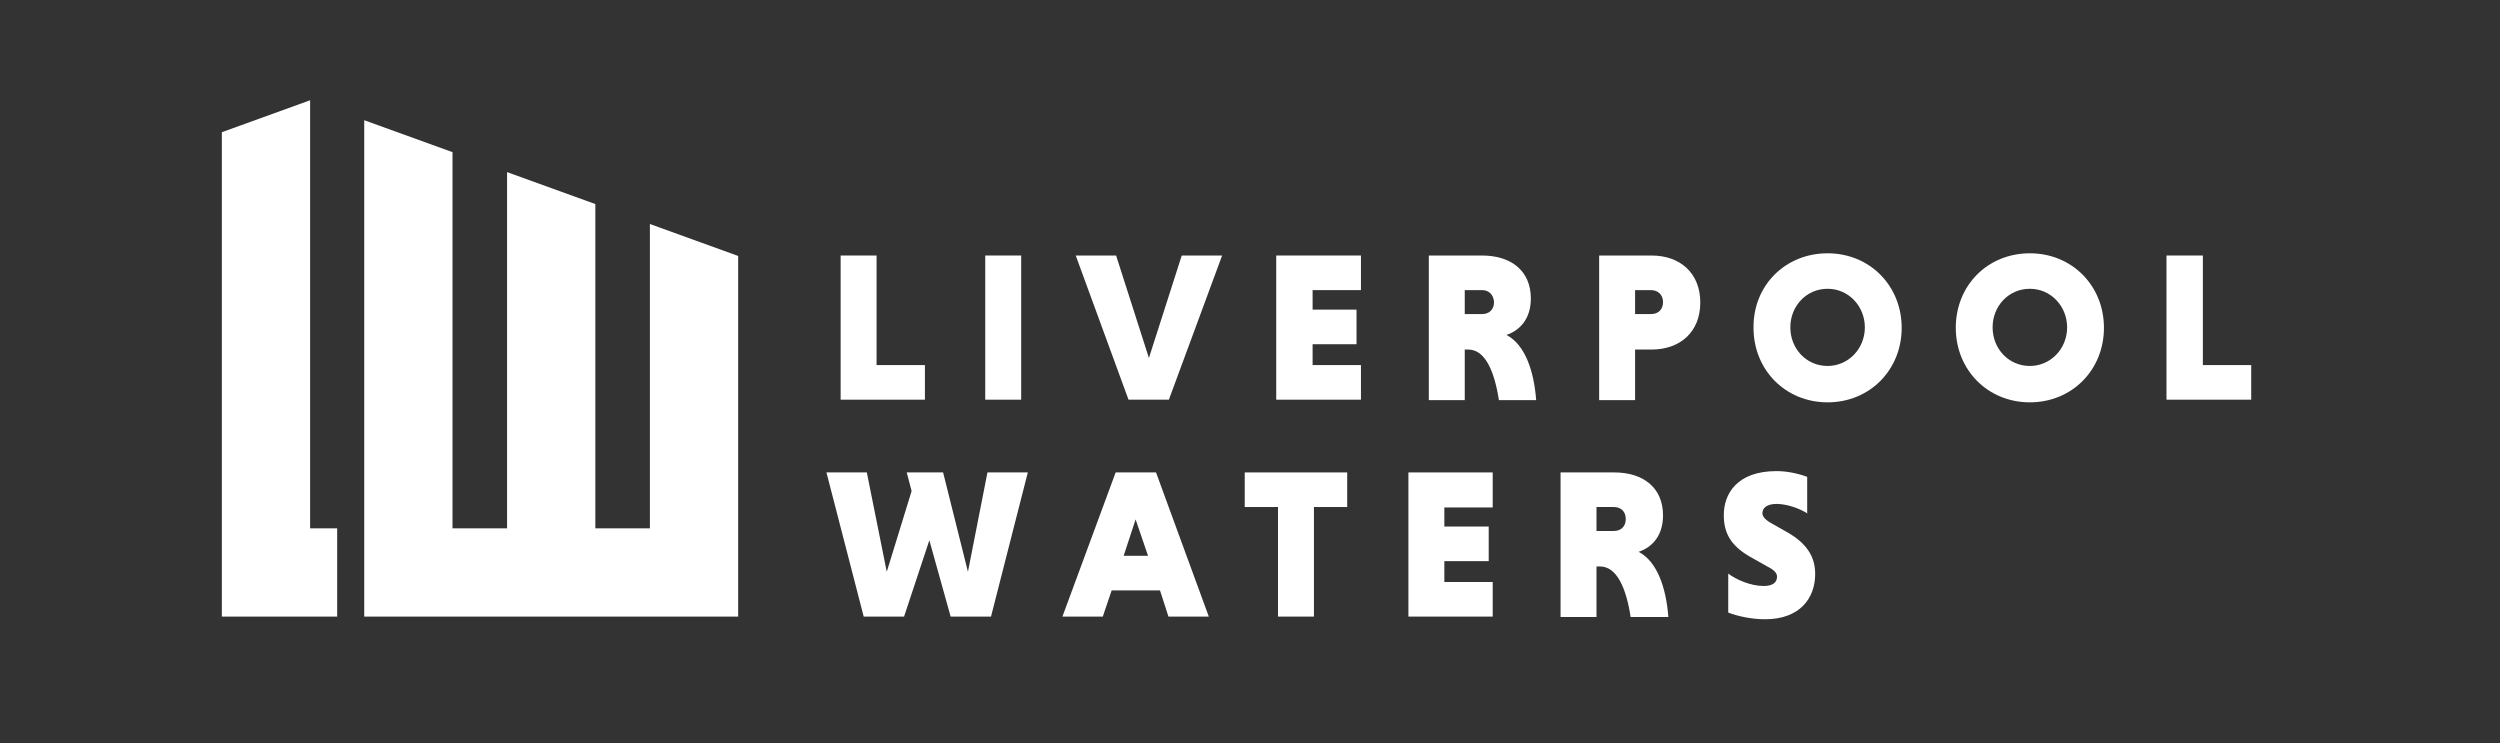 <?xml version="1.0" encoding="UTF-8" standalone="no"?>
<!-- Generator: Adobe Illustrator 24.3.0, SVG Export Plug-In . SVG Version: 6.00 Build 0)  -->

<svg
   xmlns:dc="http://purl.org/dc/elements/1.1/"
   xmlns:cc="http://creativecommons.org/ns#"
   xmlns:rdf="http://www.w3.org/1999/02/22-rdf-syntax-ns#"
   xmlns:svg="http://www.w3.org/2000/svg"
   xmlns="http://www.w3.org/2000/svg"
   xmlns:sodipodi="http://sodipodi.sourceforge.net/DTD/sodipodi-0.dtd"
   xmlns:inkscape="http://www.inkscape.org/namespaces/inkscape"
   version="1.1"
   id="Layer_1"
   x="0px"
   y="0px"
   viewBox="0 0 563.6 167.5"
   xml:space="preserve"
   sodipodi:docname="LWLogo.svg"
   inkscape:version="0.92.4 (5da689c313, 2019-01-14)"
   width="563.6"
   height="167.5"><rect x="0" y="0" width="563.6" height="167.5" fill="#333333" stroke="none"/><defs
   id="defs3830" /><sodipodi:namedview
   pagecolor="#ffffff"
   bordercolor="#666666"
   borderopacity="1"
   objecttolerance="10"
   gridtolerance="10"
   guidetolerance="10"
   inkscape:pageopacity="0"
   inkscape:pageshadow="2"
   inkscape:window-width="1920"
   inkscape:window-height="1017"
   id="namedview3828"
   showgrid="false"
   inkscape:zoom="0.46284226"
   inkscape:cx="-146.9183"
   inkscape:cy="91.75"
   inkscape:window-x="1912"
   inkscape:window-y="-8"
   inkscape:window-maximized="1"
   inkscape:current-layer="Layer_1" />
<style
   type="text/css"
   id="style3785">
	.st0{fill:#000000;}
	.st1{fill:#FFFFFF;}
</style>
<rect
   x="-28.487"
   y="-5.397"
   class="st0"
   width="614.4"
   height="183.8"
   id="rect3787"
   style="fill:none" />
<polygon
   class="st1"
   points="110.2,124.3 110.2,144.2 194.5,144.2 194.5,124.3 194.5,62.9 174.6,55.7 174.6,124.3 162.3,124.3 162.3,51.2 142.4,44 142.4,124.3 130.1,124.3 130.1,39.5 110.2,32.3 "
   id="polygon3789"
   style="fill:#ffffff"
   transform="translate(-28.087,-5.197)" />
<polygon
   class="st1"
   points="78.1,144.2 104.1,144.2 104.1,124.3 98,124.3 98,27.8 78.1,35 78.1,124.3 "
   id="polygon3791"
   style="fill:#ffffff"
   transform="translate(-28.087,-5.197)" />
<polygon
   class="st1"
   points="236.6,95.3 217.6,95.3 217.6,62.8 225.7,62.8 225.7,87.5 236.6,87.5 "
   id="polygon3793"
   style="fill:#ffffff"
   transform="translate(-28.087,-5.197)" />
<rect
   x="222.113"
   y="57.603"
   class="st1"
   width="8.1"
   height="32.5"
   id="rect3795"
   style="fill:#ffffff" />
<polygon
   class="st1"
   points="303.6,62.8 291.6,95.3 282.5,95.3 270.6,62.8 279.7,62.8 287.1,85.9 294.5,62.8 "
   id="polygon3797"
   style="fill:#ffffff"
   transform="translate(-28.087,-5.197)" />
<polygon
   class="st1"
   points="334.9,95.3 315.8,95.3 315.8,62.8 334.9,62.8 334.9,70.6 324,70.6 324,75 333.9,75 333.9,82.8 324,82.8 324,87.5 334.9,87.5 "
   id="polygon3799"
   style="fill:#ffffff"
   transform="translate(-28.087,-5.197)" />
<g
   id="g3809"
   transform="translate(-28.087,-5.197)">
	<path
   class="st1"
   d="m 362.2,70.6 h -3.9 V 76 h 3.9 c 1.6,0 2.7,-1 2.7,-2.7 -0.1,-1.7 -1.2,-2.7 -2.7,-2.7 m -12.1,-7.8 h 12.1 c 6.5,0 11,3.4 11,9.7 0,4.6 -2.5,7.2 -5.5,8.2 4.2,2.2 6.2,8.1 6.7,14.7 H 366 C 365,88.9 362.9,84 359.1,84 h -0.8 v 11.4 h -8.1 V 62.8 Z"
   id="path3801"
   inkscape:connector-curvature="0"
   style="fill:#ffffff" />
	<path
   class="st1"
   d="m 400.3,70.6 h -3.6 V 76 h 3.6 c 1.6,0 2.7,-1 2.7,-2.7 0,-1.7 -1.2,-2.7 -2.7,-2.7 m -11.8,-7.8 h 11.9 c 6.5,0 11,4 11,10.6 0,6.6 -4.5,10.6 -11,10.6 h -3.7 v 11.4 h -8.1 V 62.8 Z"
   id="path3803"
   inkscape:connector-curvature="0"
   style="fill:#ffffff" />
	<path
   class="st1"
   d="m 440.1,87.7 c 4.7,0 8.4,-3.9 8.4,-8.7 0,-4.7 -3.6,-8.7 -8.4,-8.7 -4.8,0 -8.4,3.9 -8.4,8.7 0,4.8 3.6,8.7 8.4,8.7 m 0,-25.4 c 9.5,0 16.7,7.3 16.7,16.8 0,9.5 -7.2,16.8 -16.7,16.8 -9.5,0 -16.7,-7.3 -16.7,-16.8 -0.1,-9.6 7.2,-16.8 16.7,-16.8"
   id="path3805"
   inkscape:connector-curvature="0"
   style="fill:#ffffff" />
	<path
   class="st1"
   d="m 485.7,87.7 c 4.7,0 8.4,-3.9 8.4,-8.7 0,-4.7 -3.6,-8.7 -8.4,-8.7 -4.8,0 -8.4,3.9 -8.4,8.7 0,4.8 3.6,8.7 8.4,8.7 m 0,-25.4 c 9.5,0 16.7,7.3 16.7,16.8 0,9.5 -7.2,16.8 -16.7,16.8 -9.5,0 -16.7,-7.3 -16.7,-16.8 0,-9.6 7.2,-16.8 16.7,-16.8"
   id="path3807"
   inkscape:connector-curvature="0"
   style="fill:#ffffff" />
</g>
<polygon
   class="st1"
   points="535.6,95.3 516.5,95.3 516.5,62.8 524.7,62.8 524.7,87.5 535.6,87.5 "
   id="polygon3811"
   style="fill:#ffffff"
   transform="translate(-28.087,-5.197)" />
<polygon
   class="st1"
   points="237.6,127 231.9,144.2 222.8,144.2 214.4,111.7 223.5,111.7 228,134.1 233.6,115.9 232.5,111.7 240.7,111.7 246.3,134.1 250.7,111.7 259.8,111.7 251.5,144.2 242.4,144.2 "
   id="polygon3813"
   style="fill:#ffffff"
   transform="translate(-28.087,-5.197)" />
<path
   class="st1"
   d="m 253.313,125.303 h 5.5 l -2.8,-8.2 z m 8.2,7.8 h -10.9 l -2,5.9 h -9.1 l 12,-32.5 h 9.1 l 11.9,32.5 h -9.1 z"
   id="path3815"
   inkscape:connector-curvature="0"
   style="fill:#ffffff" />
<polygon
   class="st1"
   points="331.8,111.7 331.8,119.5 324.3,119.5 324.3,144.2 316.2,144.2 316.2,119.5 308.7,119.5 308.7,111.7 "
   id="polygon3817"
   style="fill:#ffffff"
   transform="translate(-28.087,-5.197)" />
<polygon
   class="st1"
   points="364.6,144.2 345.6,144.2 345.6,111.7 364.6,111.7 364.6,119.6 353.7,119.6 353.7,123.9 363.7,123.9 363.7,131.7 353.7,131.7 353.7,136.4 364.6,136.4 "
   id="polygon3819"
   style="fill:#ffffff"
   transform="translate(-28.087,-5.197)" />
<g
   id="g3825"
   transform="translate(-28.087,-5.197)">
	<path
   class="st1"
   d="M 391.9,119.5 H 388 v 5.4 h 3.9 c 1.6,0 2.7,-1 2.7,-2.7 0,-1.7 -1.1,-2.7 -2.7,-2.7 m -12,-7.8 H 392 c 6.5,0 11,3.4 11,9.7 0,4.6 -2.5,7.2 -5.5,8.2 4.2,2.2 6.2,8.1 6.7,14.7 h -8.5 c -1,-6.5 -3.1,-11.4 -6.9,-11.4 H 388 v 11.4 h -8.1 z"
   id="path3821"
   inkscape:connector-curvature="0"
   style="fill:#ffffff" />
	<path
   class="st1"
   d="m 435.6,121 c -1.6,-1.1 -4.6,-2.2 -7,-2.2 -2.3,0 -3.2,1 -3.2,2.1 0,0.8 0.8,1.6 2.1,2.3 l 3.7,2.1 c 4.3,2.5 6.1,5.5 6.1,9.3 0,5.4 -3.4,10.2 -11.3,10.2 -3.1,0 -6.2,-0.7 -8.3,-1.5 v -8.8 c 1.8,1.4 5.1,2.8 8,2.8 1.9,0 3,-0.7 3,-2.1 0,-0.8 -0.6,-1.5 -2.2,-2.3 l -3.9,-2.2 c -4.5,-2.6 -5.9,-5.5 -5.9,-9.4 0,-4.7 2.9,-9.9 11.9,-9.9 2.2,0 4.8,0.5 6.9,1.3 v 8.3 z"
   id="path3823"
   inkscape:connector-curvature="0"
   style="fill:#ffffff" />
</g>
</svg>